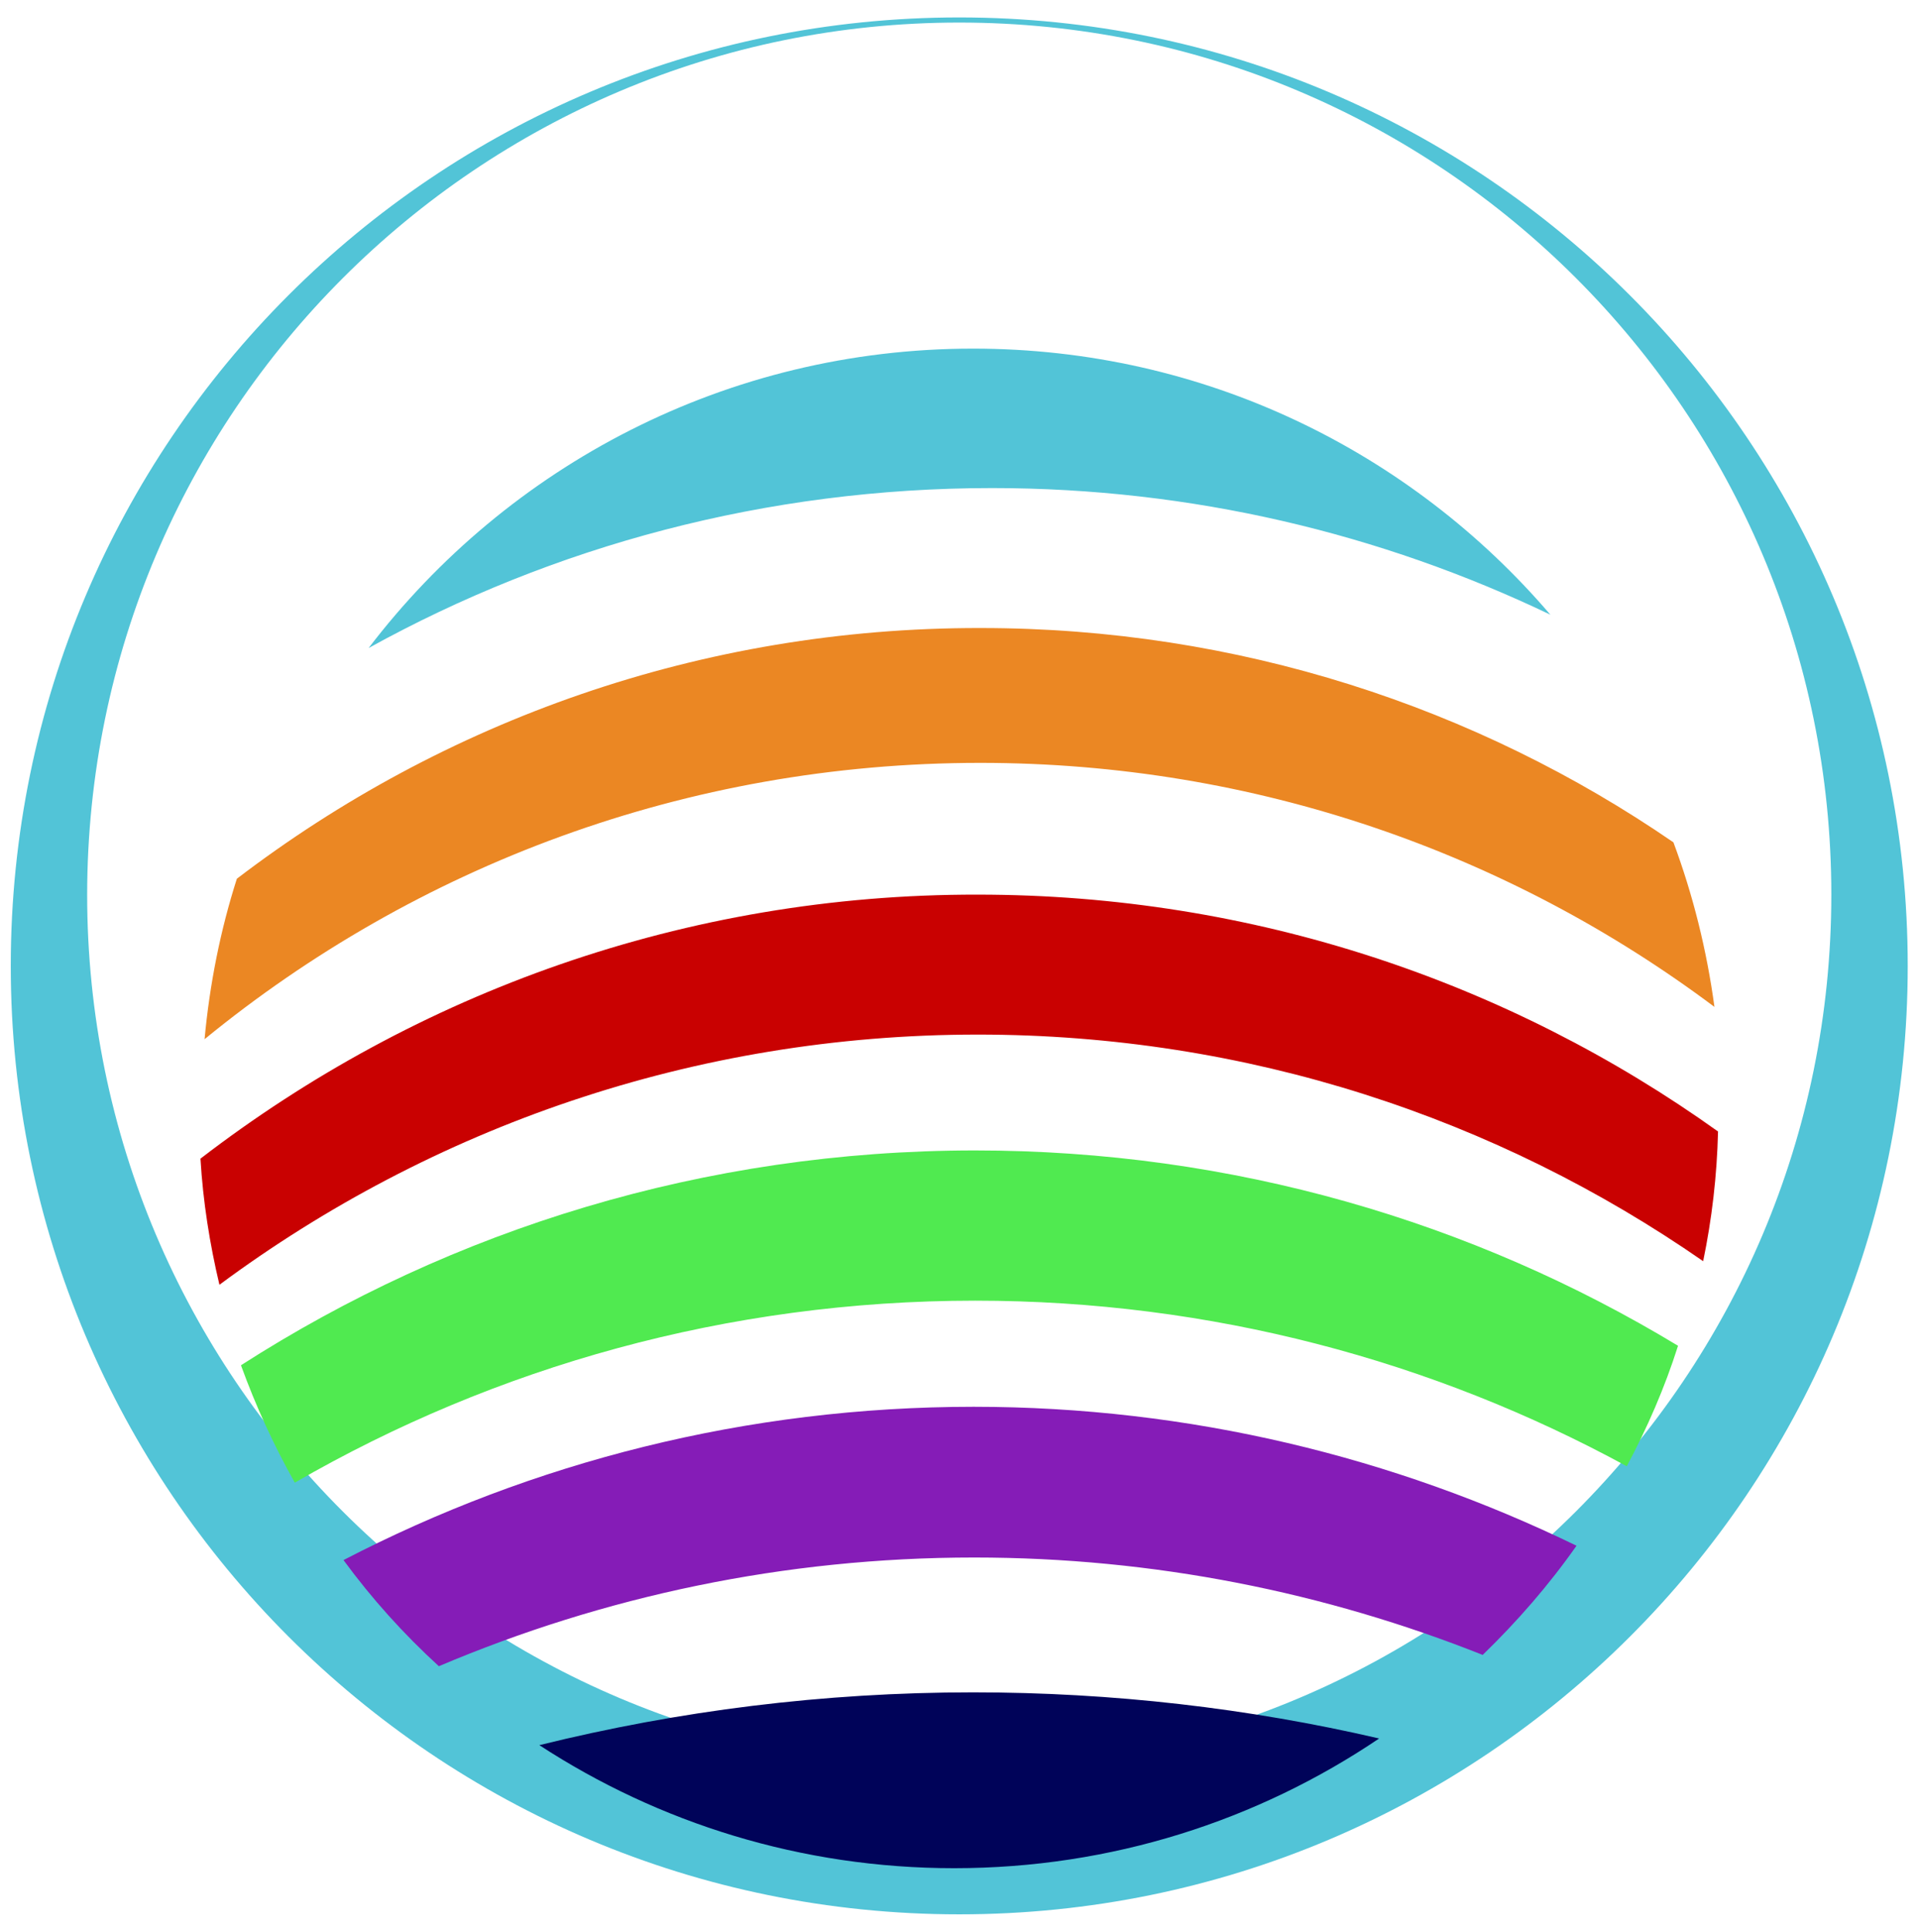 <?xml version="1.0" encoding="utf-8"?>
<!-- Generator: Adobe Illustrator 24.0.2, SVG Export Plug-In . SVG Version: 6.00 Build 0)  -->
<svg version="1.1" id="Livello_2" xmlns="http://www.w3.org/2000/svg" xmlns:xlink="http://www.w3.org/1999/xlink" x="0px" y="0px"
	 viewBox="0 0 374.3 376.9" style="enable-background:new 0 0 374.3 376.9;" xml:space="preserve">
<style type="text/css">
	.st0{fill:#52C4D7;}
	.st1{fill:#EB8723;}
	.st2{fill:#C90101;}
	.st3{fill:#851CB7;}
	.st4{fill:#50EA50;}
	.st5{fill:#000359;}
</style>
<g>
	<path class="st0" d="M187.1,3.4c-102.2,0-185,82.8-185,185c0,102.2,82.8,185,185,185c102.2,0,185-82.8,185-185
		C372.1,86.3,289.3,3.4,187.1,3.4z M187.1,344.6c-93.9,0-170.1-76.1-170.1-170.1C17.1,80.6,93.2,4.4,187.1,4.4
		c93.9,0,170.1,76.1,170.1,170.1C357.2,268.5,281.1,344.6,187.1,344.6z"/>
	<path class="st1" d="M46.2,171.4c-3.2,10-5.3,20.5-6.3,31.3c41.2-33.7,93.9-53.9,151.3-53.9c53.7,0,103.3,17.7,143.2,47.6
		c-1.5-11.1-4.2-21.9-8-32.1c-38.4-26.4-85-41.8-135.1-41.8C136.7,122.4,86.4,140.7,46.2,171.4z"/>
	<path class="st2" d="M39.1,226c0.5,8.4,1.8,16.6,3.7,24.6c41.3-30.6,92.5-48.8,147.9-48.8c52.6,0,101.3,16.3,141.5,44.2
		c1.7-8.2,2.7-16.7,2.9-25.3c-40.7-29.1-90.6-46.2-144.4-46.2C133.7,174.4,81.1,193.7,39.1,226z"/>
	<path class="st0" d="M193.5,95.2c39,0,75.9,8.9,108.9,24.7C275.2,88.1,234.9,68,189.8,68C141.7,68,99,90.9,71.9,126.4
		C107.9,106.5,149.4,95.2,193.5,95.2z"/>
	<path class="st3" d="M189.9,274.4c-44.3,0-86.1,10.8-122.9,29.9c5.5,7.5,11.7,14.4,18.6,20.7c32.1-13.6,67.3-21.2,104.4-21.2
		c35.1,0,68.5,6.8,99.2,19c6.7-6.5,12.9-13.6,18.3-21.3C271.9,284.2,232,274.4,189.9,274.4z"/>
	<path class="st4" d="M47,266.3c2.9,8,6.4,15.6,10.5,22.9c39.1-22.6,84.4-35.5,132.7-35.5c46,0,89.3,11.7,127.1,32.3
		c4-7.5,7.4-15.3,10-23.5c-40-24.2-86.9-38.1-137.1-38.1C137.4,224.4,88.3,239.8,47,266.3z"/>
	<path class="st5" d="M186.1,364.4c30.7,0,59.2-9.3,82.9-25.3c-25.4-5.9-52-9-79.2-9c-29.2,0-57.5,3.6-84.6,10.3
		C128.5,355.6,156.3,364.4,186.1,364.4z"/>
</g>
</svg>
